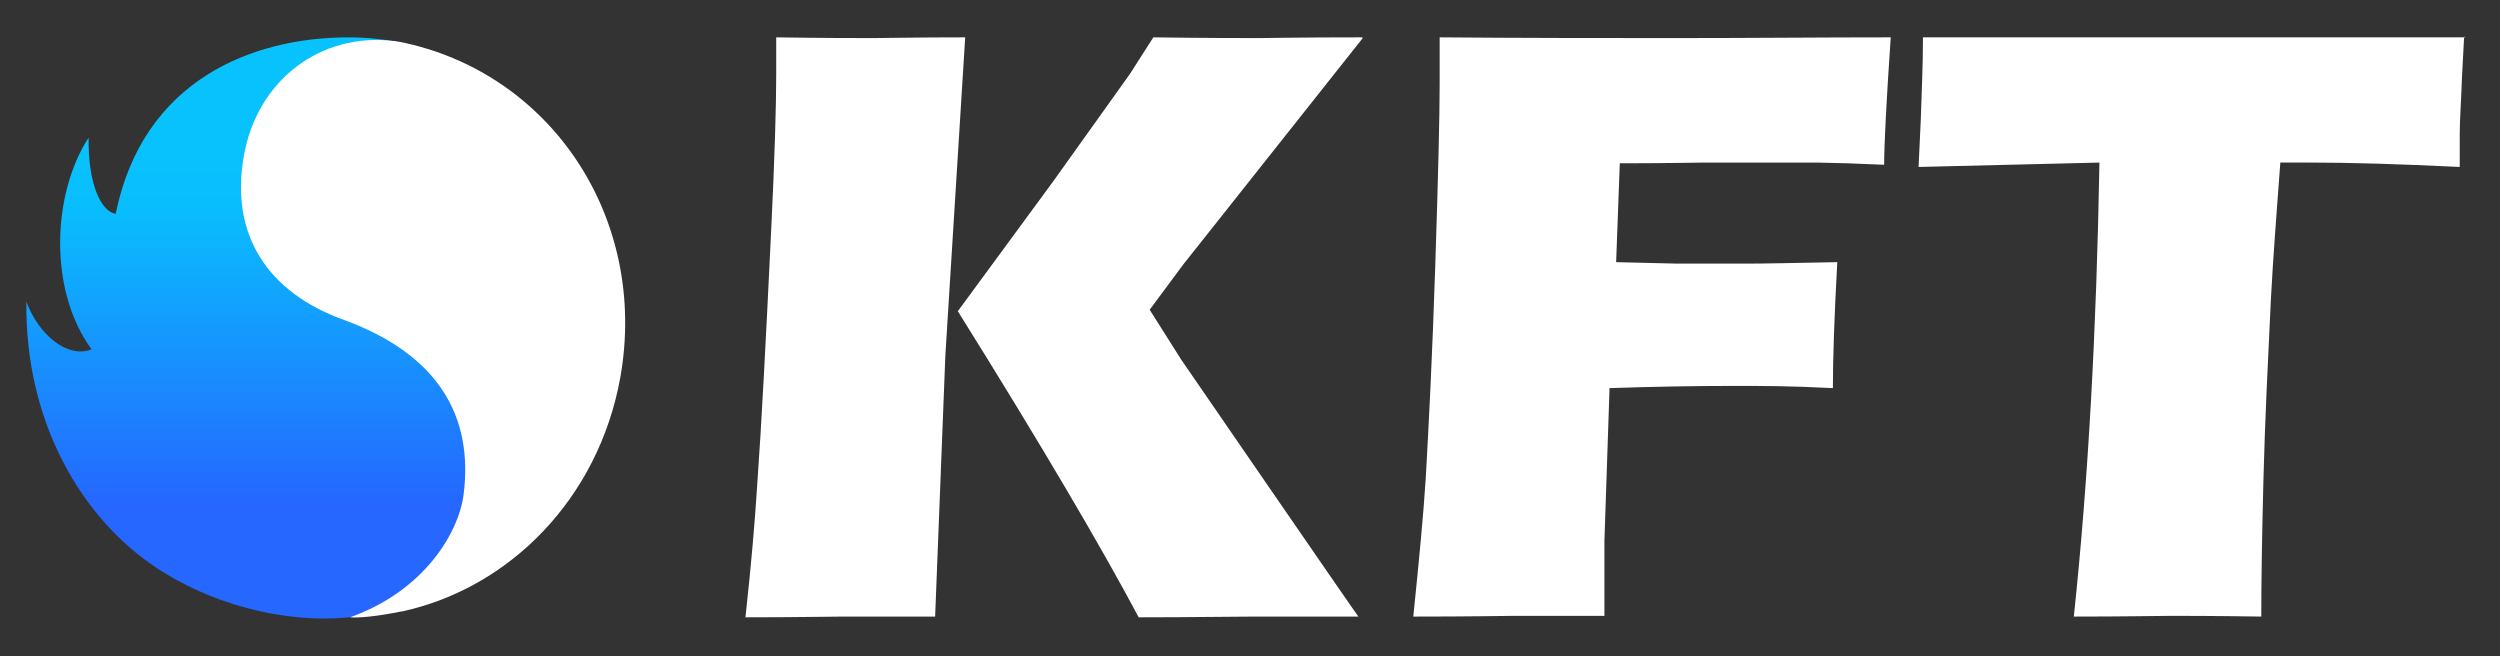 <svg xmlns="http://www.w3.org/2000/svg" xmlns:xlink="http://www.w3.org/1999/xlink" id="Layer_1" data-name="Layer 1" viewBox="0 0 341.4 89.6"><rect x="0" y="0" width="341.4" height="89.6" fill="#333333" stroke="none"/><defs><style>      .cls-1, .cls-2 {        fill: #fff;      }      .cls-3 {        fill: url(#Neues_Verlaufsfeld_3);      }      .cls-3, .cls-2 {        stroke-width: 0px;      }    </style><linearGradient id="Neues_Verlaufsfeld_3" data-name="Neues Verlaufsfeld 3" x1="44.4" y1="5.1" x2="44.4" y2="84.6" gradientUnits="userSpaceOnUse"><stop offset=".2" stop-color="#08c2fd"></stop><stop offset=".3" stop-color="#09bdfd"></stop><stop offset=".8" stop-color="#2567ff"></stop></linearGradient></defs><path class="cls-1" d="M131.8,5.1c-6.7,0-10.9.1-12.5.1-2.4,0-6.9,0-13.3-.1v5c0,4.2-.2,11.4-.7,21.6-.7,14.6-1.3,26.2-1.9,34.6-.3,4.8-.8,10.7-1.6,18,7.1,0,11.5-.1,13.3-.1h12.6c0,.1,1.4-35.7,1.4-35.7l2.7-43.3ZM186,5.1c-8.5,0-13.2.1-13.9.1-2.6,0-7.4,0-14.6-.1l-3.2,5-10.5,14.7-13,17.7c11.5,18.4,19.7,32.4,24.7,41.8,7.4,0,12.6-.1,15.7-.1h14.3c0,.1-24.2-35.1-24.2-35.1l-4.3-6.8,4.6-6.2,24.5-30.9ZM258.2,5.1c-9.3,0-19,.1-29.1.1s-20.8,0-32.5-.1v6.4c0,4.3-.2,12.5-.6,24.8-.4,12.3-.9,22-1.3,29-.3,4.8-.9,11.1-1.7,18.9,8.1,0,12.6-.1,13.6-.1h12.5c0,.1,0-2.4,0-2.4v-7.8c0,0,.7-20.9.7-20.9,6-.2,11.6-.3,16.7-.3s7.6,0,13.8.3c0-4.1.2-9.9.6-17.2-5.6.1-9.7.2-12.4.2h-9.4l-8.4-.2.5-13.5c6.4,0,10.2-.1,11.5-.1h15.5c0,0,4.1.1,4.1.1l5,.2c0-2.7.3-8.6.9-17.4ZM336.7,5.1h-7.5c0,0-13.9,0-13.9,0h-14.3c-14.6,0-27.4,0-38.4,0,0,4.1-.2,7.9-.3,11.3l-.3,6.4,24.7-.6c-.4,22.6-1.5,43.2-3.5,62,7.2,0,11.7-.1,13.3-.1s5.9,0,12.3.1c0-4.8.1-11.1.3-18.9.2-7.8.6-15.9,1-24.2.3-5.8.8-12.1,1.3-18.9h4.1c5.4,0,12.2.2,20.4.6,0-1,0-2.5,0-4.5,0-2,.2-4.5.3-7.6l.3-5.7Z"></path><g><path class="cls-3" d="M47.6,5.1c-13.1,0-28.1,5.8-31.8,24.1-2-.3-3.8-4.1-3.7-10.4-4.9,7.5-5.6,20.7.4,28.9-3.2,1.3-7.2-1.9-8.9-6.5-.2,16.5,7.6,29.6,17.7,36.3,9.1,6,19.7,7.7,27.2,6.7,20.5-2.6,36.6-17.7,36.6-39.5S68.3,5.1,47.6,5.1Z"></path><path class="cls-2" d="M54.8,83.5c-3.4.7-5.9.9-7,.8,10.1-3.6,14.8-11.5,15.5-16.7,1.4-10.8-3.5-19.2-16.3-23.9-10.6-3.8-15.6-11.8-13.7-22.4,1.8-10.3,10.4-16.9,20.5-15.7.2,0,.5.1.7.1,20.7,4.1,34.1,24.1,30.2,45.9-3,16.5-15.1,28.7-29.8,31.9"></path></g></svg>